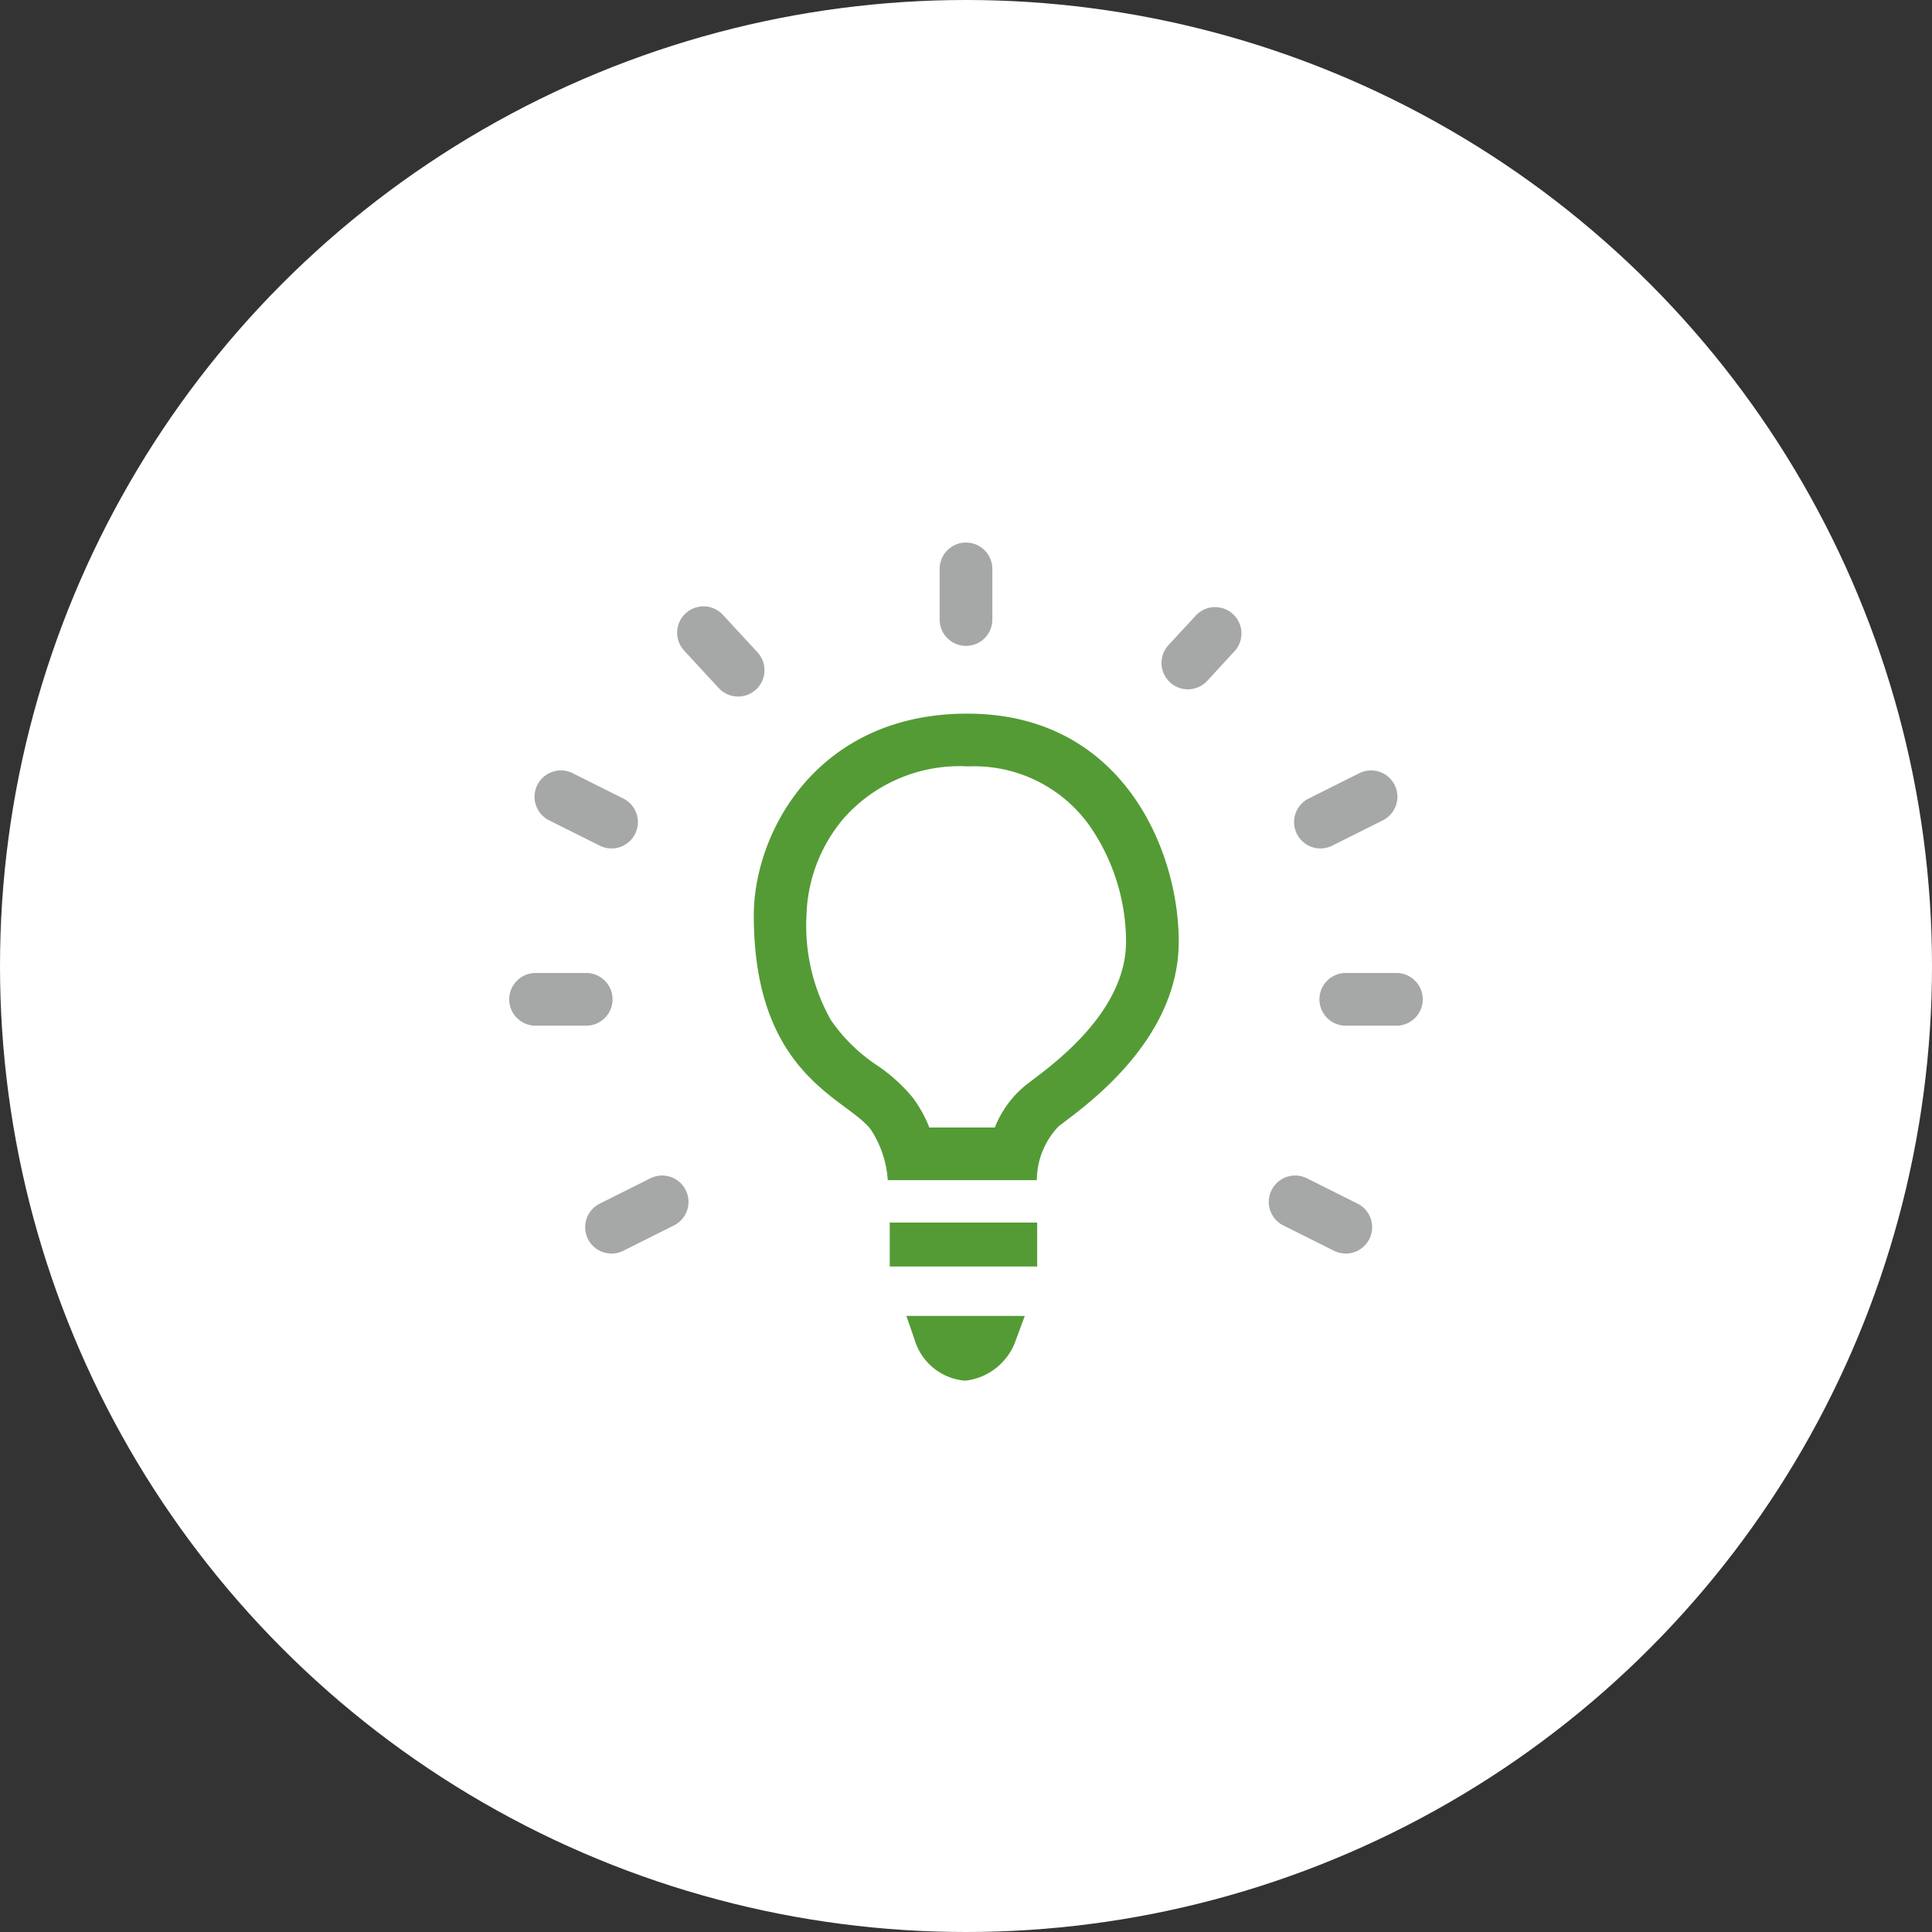 <svg xmlns="http://www.w3.org/2000/svg" xmlns:xlink="http://www.w3.org/1999/xlink" width="110" height="110" viewBox="0 0 110 110"><rect x="0" y="0" width="110" height="110" fill="#333333" stroke="none"/><defs><clipPath id="a"><rect width="54" height="54" transform="translate(244 1811)" fill="#fff" stroke="#707070" stroke-width="1"/></clipPath></defs><g transform="translate(-205 -1740)"><circle cx="55" cy="55" r="55" transform="translate(205 1740)" fill="#fff"/><g transform="translate(-11 -43)" clip-path="url(#a)"><g transform="translate(-531.362 1575.407)"><path d="M155.146,393.125a5.883,5.883,0,0,1,1.784-2.427c.114-.09.242-.186.39-.3,1.45-1.095,5.3-4,5.3-7.862a11.648,11.648,0,0,0-2.108-6.638,8.063,8.063,0,0,0-6.8-3.337h-.134a8.806,8.806,0,0,0-7.014,2.937,8.9,8.9,0,0,0-2.139,5.548,10.956,10.956,0,0,0,1.38,5.945,9.615,9.615,0,0,0,2.647,2.6,9.5,9.5,0,0,1,2.016,1.822,7.2,7.2,0,0,1,.95,1.71h3.727m2.394,3h-8.486a5.943,5.943,0,0,0-.973-2.893c-1.363-1.791-6.657-3.068-6.655-12.185,0-4.735,3.639-11.572,12.318-11.484s11.876,7.77,11.877,12.974c0,5.786-5.61,9.556-6.838,10.52A4.443,4.443,0,0,0,157.54,396.125Z" transform="translate(648.855 -121.335)" fill="#549b35"/><path d="M171.185,489.762h6.743l-.5,1.348a3.458,3.458,0,0,1-2.844,2.336l-.111,0a3.284,3.284,0,0,1-2.829-2.359Z" transform="translate(627.782 -207.247)" fill="#549b35"/><path d="M7.042,1.563H-1.352v-2.5H7.042Z" transform="translate(799.372 278.139)" fill="#549b35"/><path d="M0,4.383a1.5,1.5,0,0,1-1.5-1.5V0A1.5,1.5,0,0,1,0-1.5,1.5,1.5,0,0,1,1.5,0V2.883A1.5,1.5,0,0,1,0,4.383Z" transform="translate(802.362 239.984)" fill="#a5a8a7"/><path d="M1.6,4.154A1.5,1.5,0,0,1,.5,3.672L-1.47,1.538a1.5,1.5,0,0,1,.084-2.12A1.5,1.5,0,0,1,.733-.5L2.706,1.636A1.5,1.5,0,0,1,1.6,4.154Z" transform="translate(787.784 243.097)" fill="#a5a8a7"/><path d="M2.882,2.942a1.494,1.494,0,0,1-.67-.159L-.671,1.342A1.5,1.5,0,0,1-1.342-.671,1.5,1.5,0,0,1,.671-1.342L3.554.1a1.5,1.5,0,0,1-.672,2.842Z" transform="translate(779.297 252.958)" fill="#a5a8a7"/><path d="M2.883,1.5H0A1.5,1.5,0,0,1-1.5,0,1.5,1.5,0,0,1,0-1.5H2.883A1.5,1.5,0,0,1,4.383,0,1.5,1.5,0,0,1,2.883,1.5Z" transform="translate(777.855 264.491)" fill="#a5a8a7"/><path d="M0,2.942a1.5,1.5,0,0,1-1.343-.83A1.5,1.5,0,0,1-.671.1L2.212-1.342a1.5,1.5,0,0,1,2.012.671,1.5,1.5,0,0,1-.671,2.012L.671,2.783A1.494,1.494,0,0,1,0,2.942Z" transform="translate(782.18 276.023)" fill="#a5a8a7"/><path d="M0,2.942a1.5,1.5,0,0,1-1.343-.83A1.5,1.5,0,0,1-.671.1L2.212-1.342a1.5,1.5,0,0,1,2.012.671,1.5,1.5,0,0,1-.671,2.012L.671,2.783A1.494,1.494,0,0,1,0,2.942Z" transform="translate(822.543 252.958)" fill="#a5a8a7"/><path d="M2.883,1.5H0A1.5,1.5,0,0,1-1.5,0,1.5,1.5,0,0,1,0-1.5H2.883A1.5,1.5,0,0,1,4.383,0,1.5,1.5,0,0,1,2.883,1.5Z" transform="translate(823.985 264.491)" fill="#a5a8a7"/><path d="M2.882,2.942a1.494,1.494,0,0,1-.67-.159L-.671,1.342A1.5,1.5,0,0,1-1.342-.671,1.5,1.5,0,0,1,.671-1.342L3.554.1a1.5,1.5,0,0,1-.672,2.842Z" transform="translate(821.102 276.023)" fill="#a5a8a7"/><path d="M-.369,3.743a1.5,1.5,0,0,1-1.018-.4,1.5,1.5,0,0,1-.084-2.12L.123-.5a1.5,1.5,0,0,1,2.2,2.036L.733,3.261A1.5,1.5,0,0,1-.369,3.743Z" transform="translate(815.363 243.097)" fill="#a5a8a7"/></g></g></g></svg>